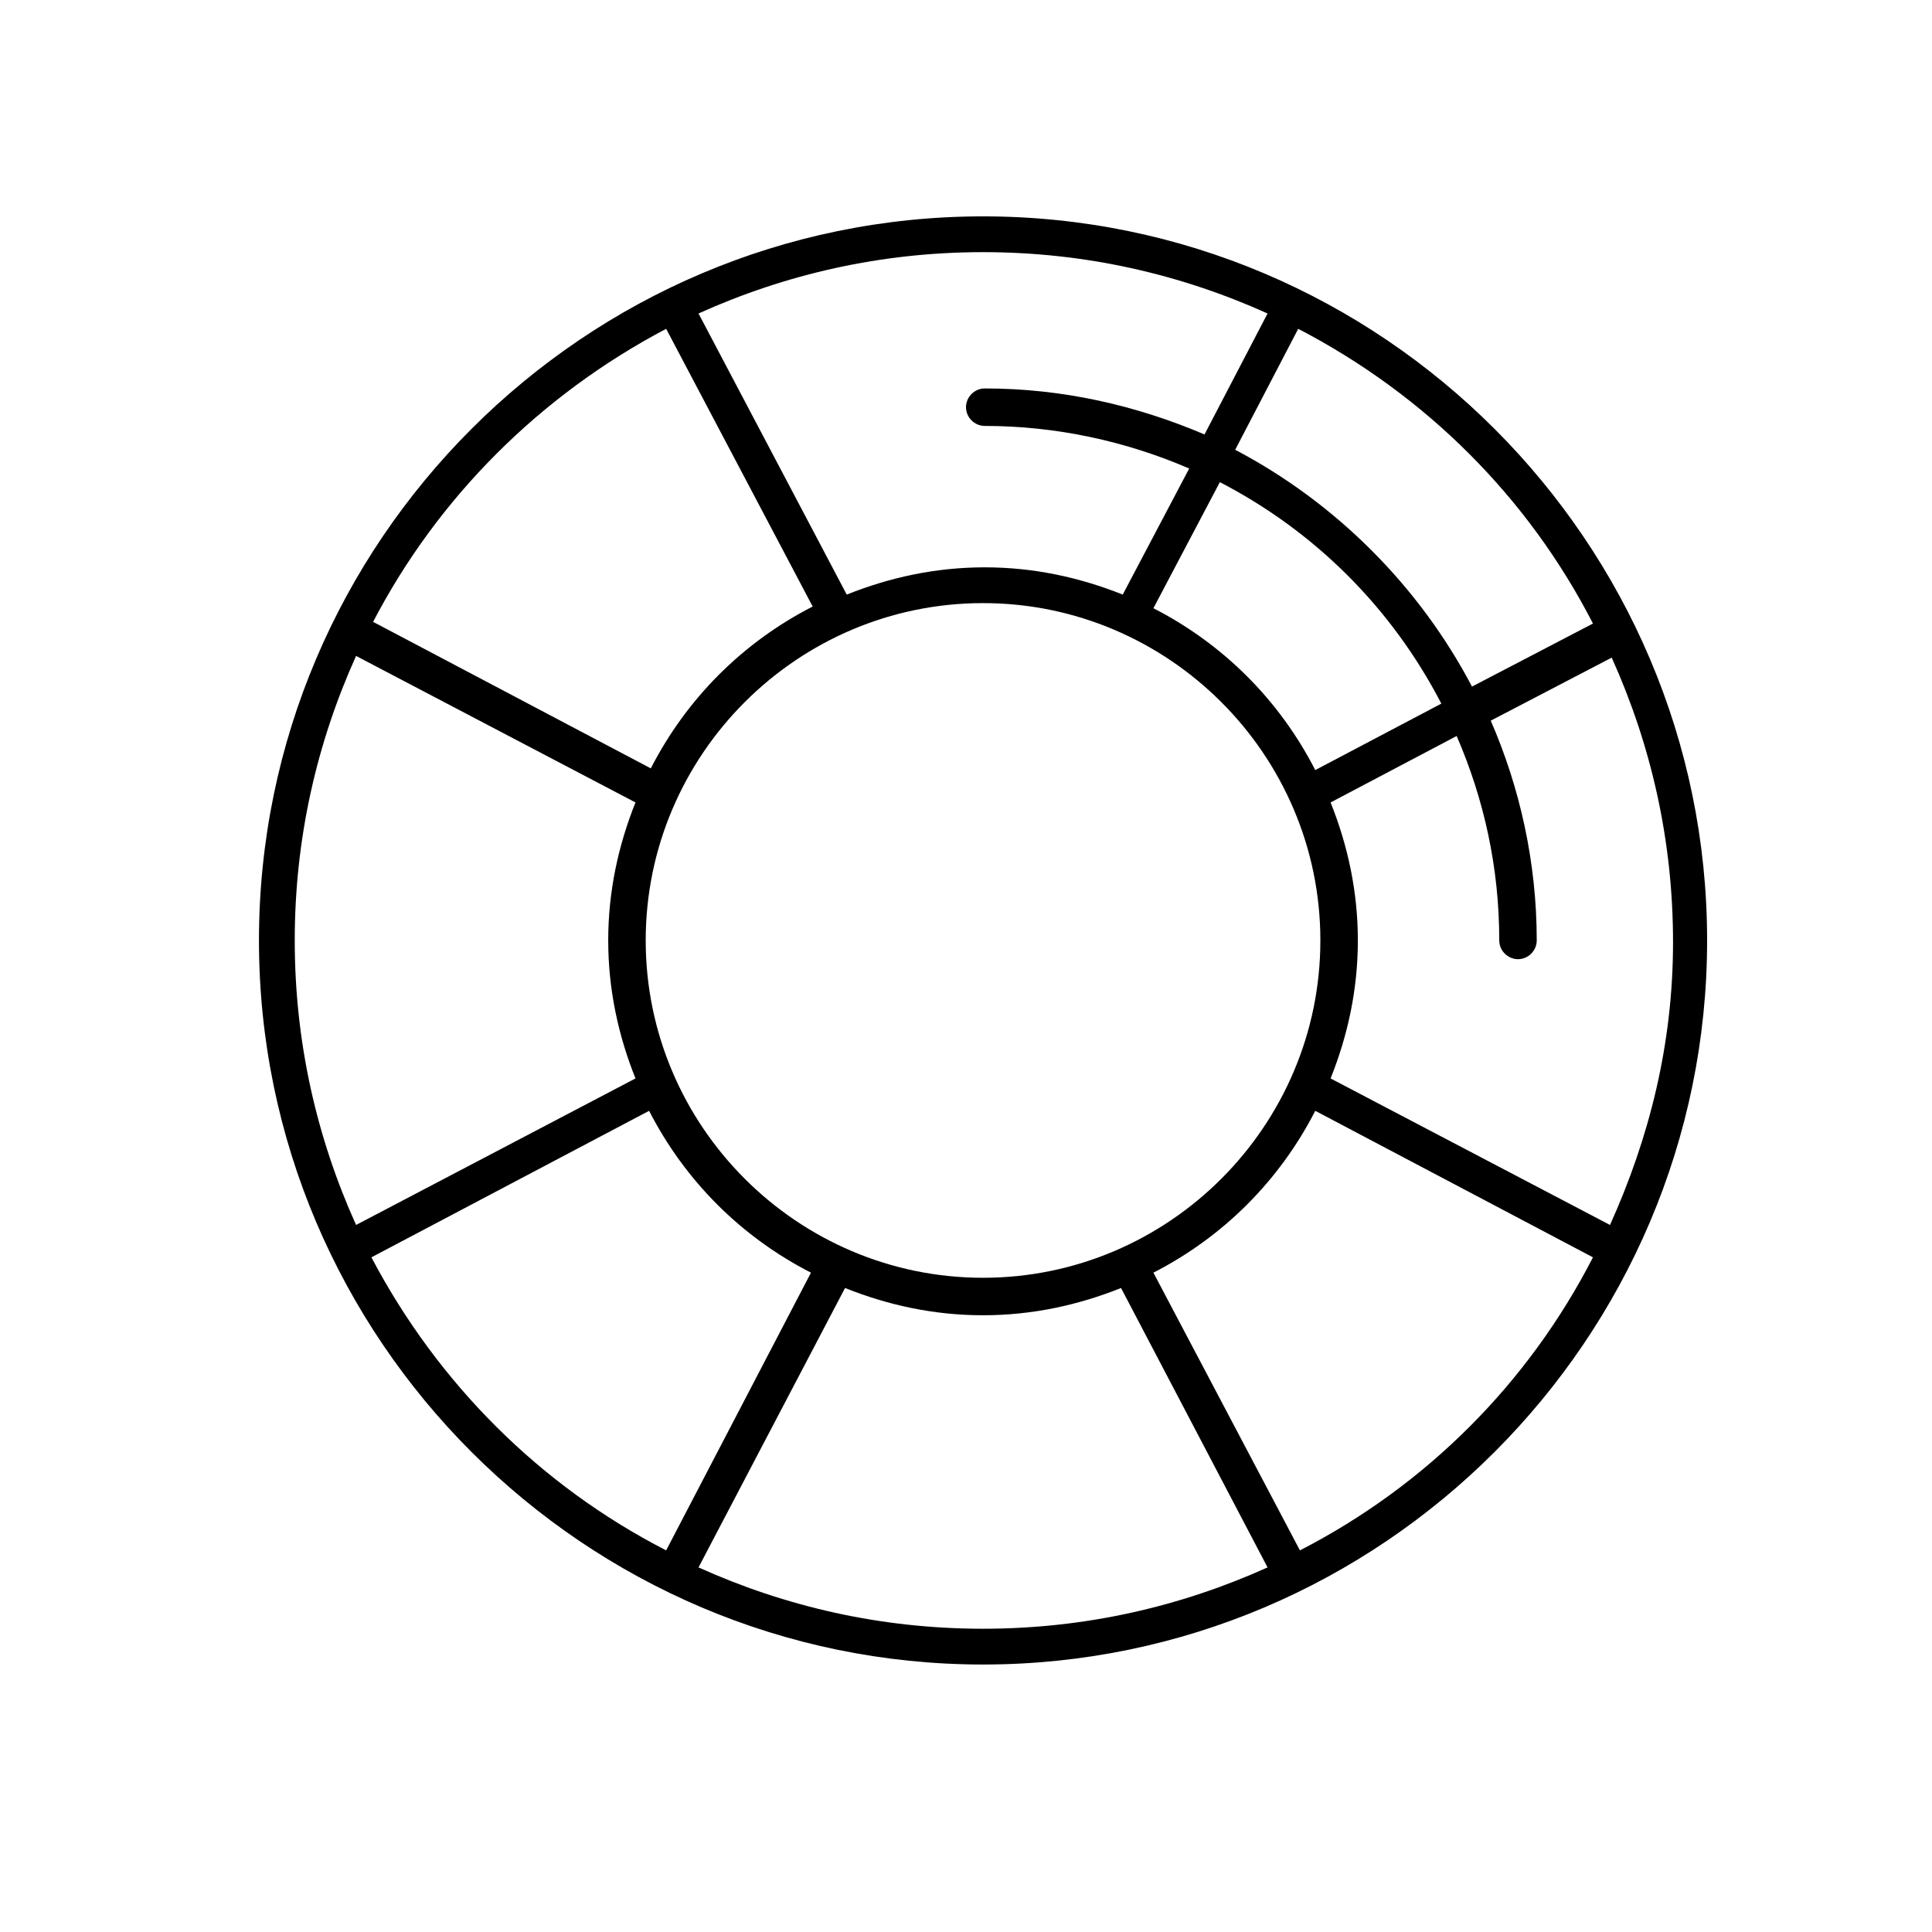 <?xml version="1.0" encoding="utf-8"?>
<!-- Generator: Adobe Illustrator 23.0.2, SVG Export Plug-In . SVG Version: 6.00 Build 0)  -->
<svg version="1.1" id="Livello_1" xmlns="http://www.w3.org/2000/svg" xmlns:xlink="http://www.w3.org/1999/xlink" x="0px" y="0px"
	 viewBox="0 0 113.4 113.4" style="enable-background:new 0 0 113.4 113.4;" xml:space="preserve">
<path d="M57.7,12.7c-23.4,0-42.5,19.1-42.5,42.5s19.1,42.5,42.5,42.5s42.5-19.1,42.5-42.5S81.1,12.7,57.7,12.7z M93.5,36.6l-7.1,3.7
	c-3.1-5.9-8-10.8-13.9-13.9l3.7-7.1C83.7,23.2,89.7,29.2,93.5,36.6z M57.7,75c-10.9,0-19.8-8.9-19.8-19.8s8.9-19.8,19.8-19.8
	s19.8,8.9,19.8,19.8S68.6,75,57.7,75z M67.7,35.7l3.9-7.4c5.6,2.9,10.1,7.4,13,13l-7.4,3.9C75.1,41.1,71.8,37.8,67.7,35.7z
	 M74.4,18.4l-3.7,7.1c-4-1.7-8.3-2.7-12.9-2.7c-0.6,0-1.1,0.5-1.1,1.1c0,0.6,0.5,1.1,1.1,1.1c4.2,0,8.3,0.9,12,2.5l-3.9,7.4
	c-2.5-1-5.2-1.6-8.1-1.6s-5.6,0.6-8.1,1.6L41,18.4c5.1-2.3,10.7-3.6,16.7-3.6S69.3,16.1,74.4,18.4z M39.1,19.3l8.6,16.3
	c-4.1,2.1-7.4,5.4-9.5,9.5l-16.3-8.6C25.7,29.2,31.7,23.2,39.1,19.3z M20.9,38.5l16.4,8.6c-1,2.5-1.6,5.2-1.6,8.1
	c0,2.9,0.6,5.6,1.6,8.1l-16.4,8.6c-2.3-5.1-3.6-10.7-3.6-16.7S18.6,43.6,20.9,38.5z M21.8,73.8l16.3-8.6c2.1,4.1,5.4,7.4,9.5,9.5
	L39.1,91C31.7,87.2,25.7,81.2,21.8,73.8z M41,92l8.6-16.4c2.5,1,5.2,1.6,8.1,1.6s5.6-0.6,8.1-1.6L74.4,92
	c-5.1,2.3-10.7,3.6-16.7,3.6S46.1,94.3,41,92z M76.3,91l-8.6-16.3c4.1-2.1,7.4-5.4,9.5-9.5l16.3,8.6C89.7,81.2,83.7,87.2,76.3,91z
	 M94.5,71.9l-16.4-8.6c1-2.5,1.6-5.2,1.6-8.1c0-2.9-0.6-5.6-1.6-8.1l7.4-3.9c1.6,3.7,2.5,7.7,2.5,12c0,0.6,0.5,1.1,1.1,1.1
	s1.1-0.5,1.1-1.1c0-4.6-1-9-2.7-12.9l7.1-3.7c2.3,5.1,3.6,10.7,3.6,16.7S96.8,66.8,94.5,71.9z"/>
</svg>

